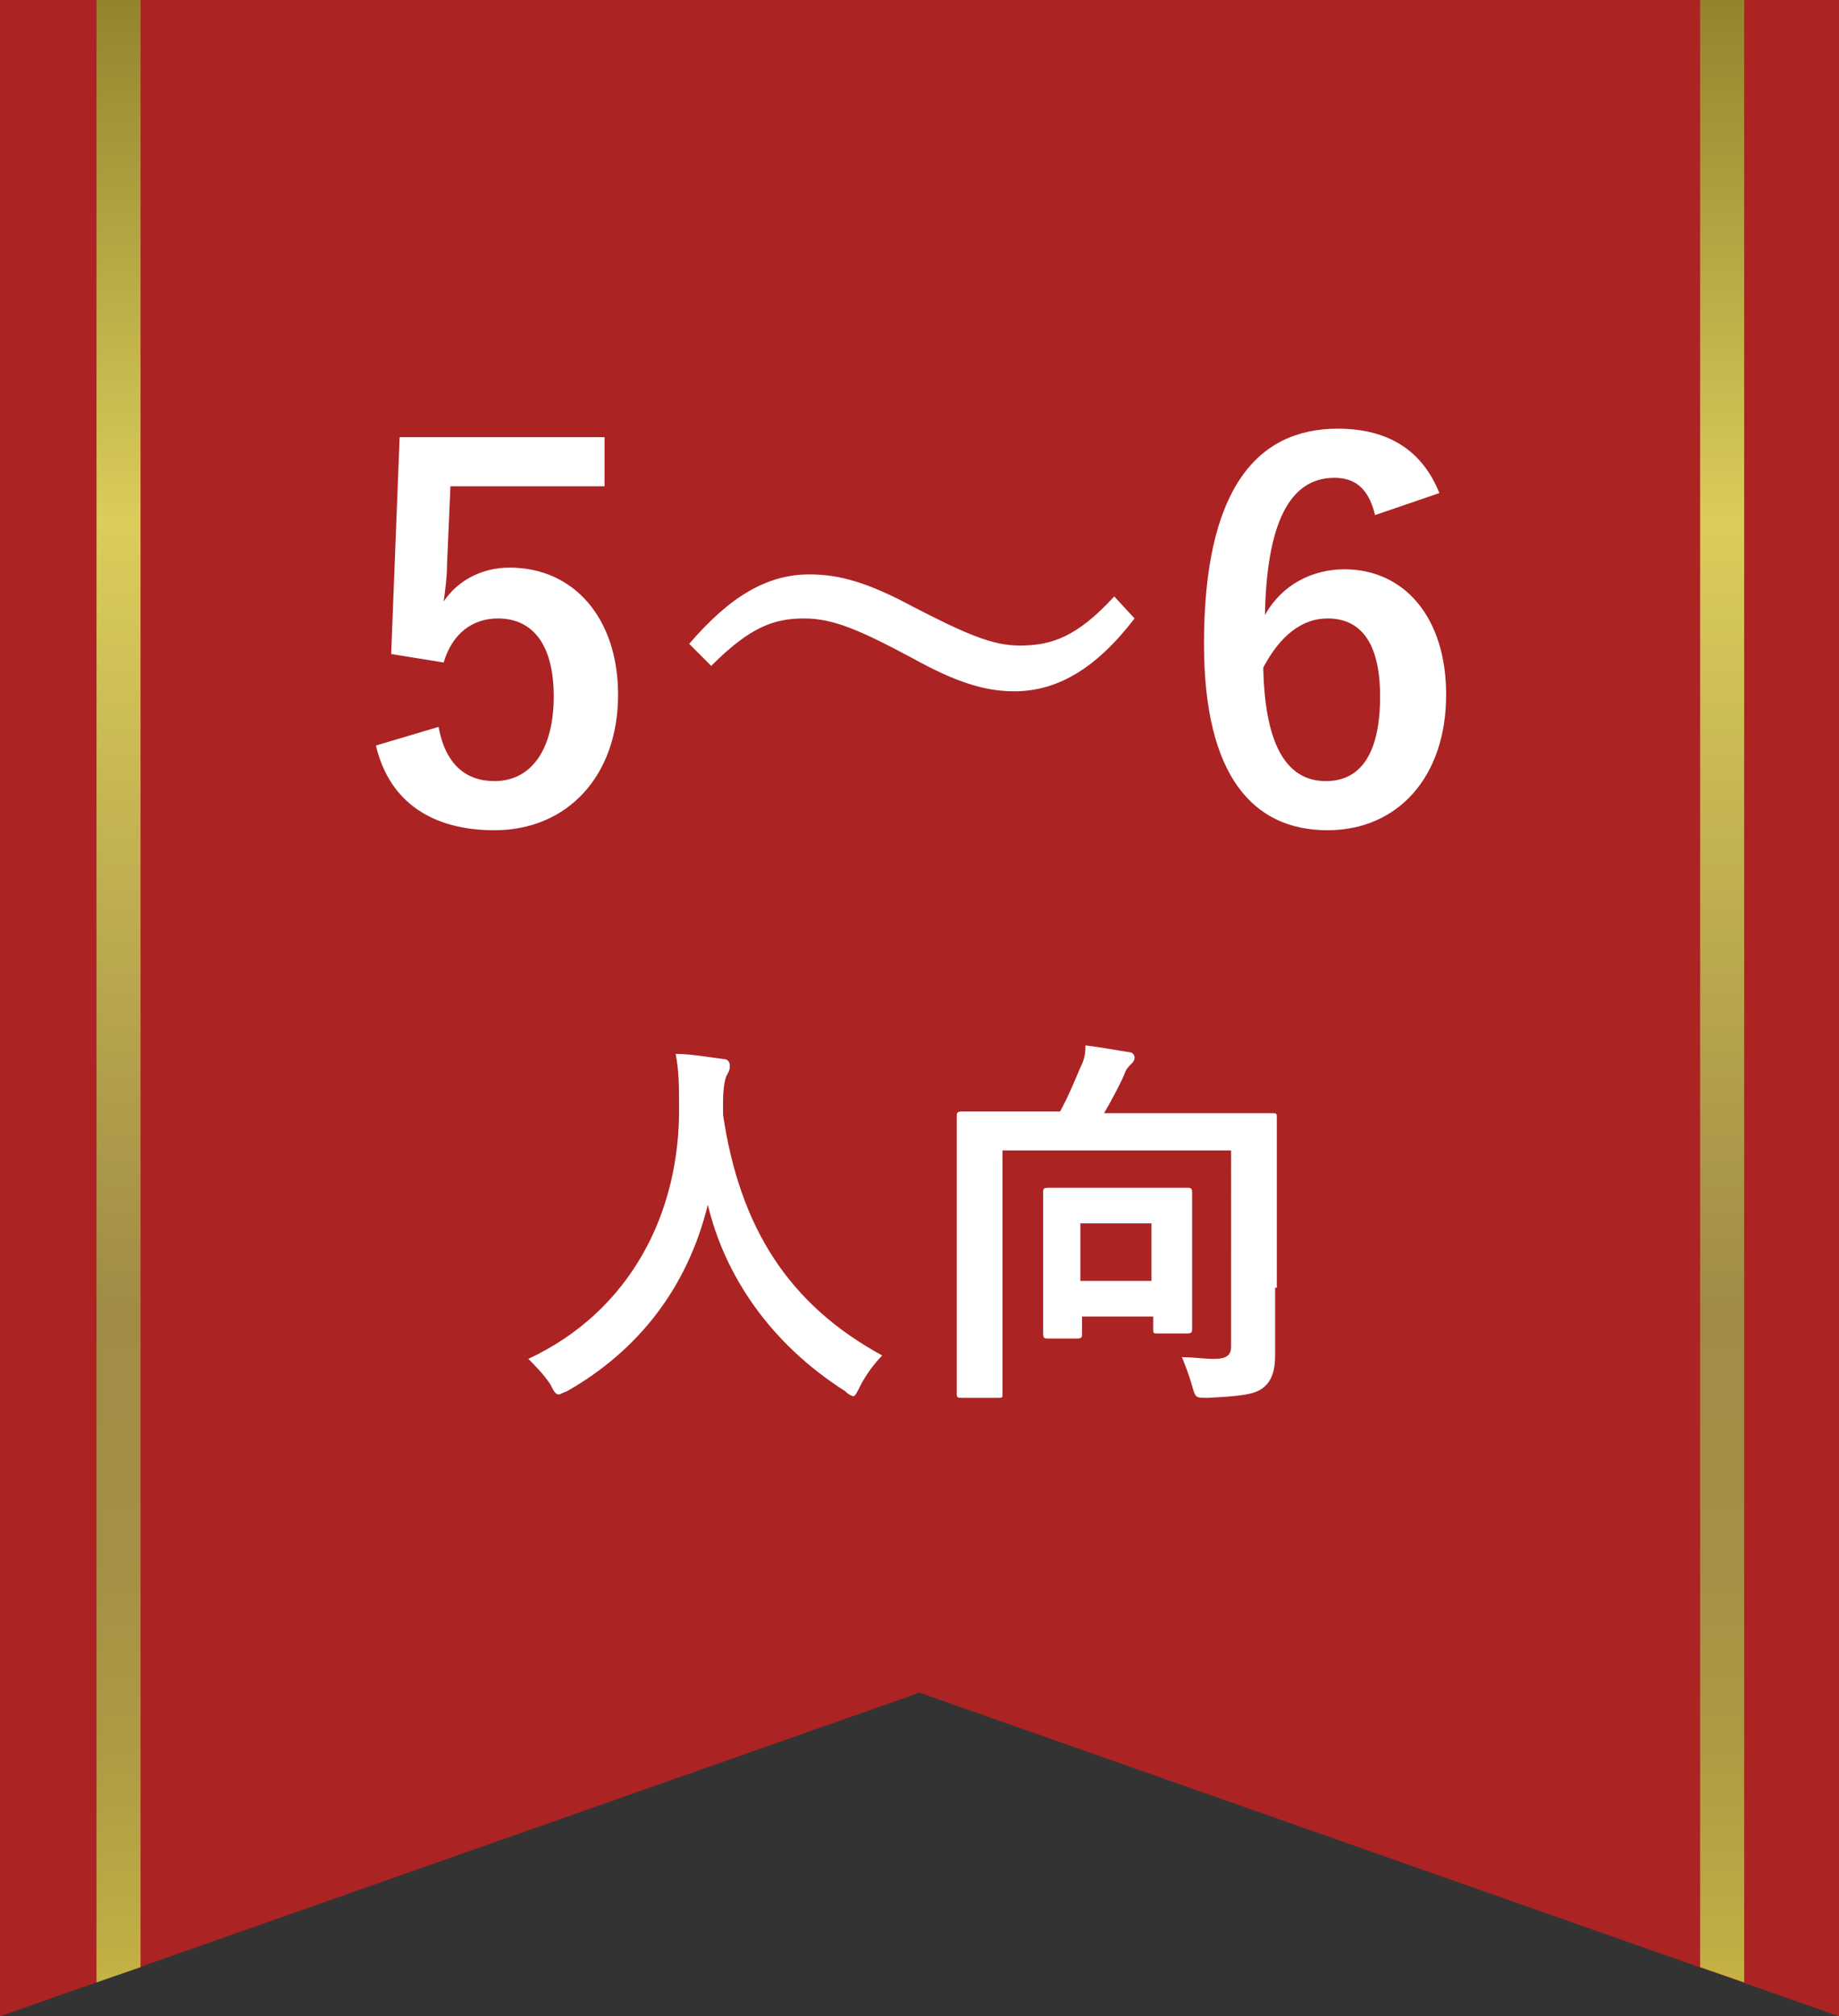 <svg xmlns="http://www.w3.org/2000/svg" viewBox="0 0 108.6 119" style="enable-background:new 0 0 108.6 119" xml:space="preserve"><rect x="0" y="0" width="108.6" height="119" fill="#333333" stroke="none"/><style>.st2{display:inline;fill:#f5f2ec}</style><path style="fill:#ac2324" d="M0 119V0h108.6v119L54.3 99.9z"/><linearGradient id="SVGID_1_" gradientUnits="userSpaceOnUse" x1="54.319" y1="-20.013" x2="54.319" y2="190.058"><stop offset="0" style="stop-color:#645511"/><stop offset=".242" style="stop-color:#dacd5a"/><stop offset=".462" style="stop-color:#a08c45"/><stop offset=".529" style="stop-color:#a38f45"/><stop offset=".585" style="stop-color:#ad9a44"/><stop offset=".638" style="stop-color:#beac44"/><stop offset=".689" style="stop-color:#d6c443"/><stop offset=".738" style="stop-color:#f4e441"/><stop offset=".749" style="stop-color:#fcec41"/><stop offset=".762" style="stop-color:#f1e141"/><stop offset=".802" style="stop-color:#d4c243"/><stop offset=".845" style="stop-color:#bdaa44"/><stop offset=".89" style="stop-color:#ad9944"/><stop offset=".939" style="stop-color:#a38f45"/><stop offset="1" style="stop-color:#a08c45"/></linearGradient><path d="M8.3 0v116.1l-2.6.9V0h2.6zm92.1 0v116.1l2.6.9V0h-2.6z" style="fill:url(#SVGID_1_)"/><path d="M35.7 28.7h-9.1l-.2 4.6c0 .7-.1 1.5-.2 2.2.8-1.2 2.2-2 3.9-2 3.8 0 6.4 3 6.4 7.5 0 4.8-3 8-7.3 8-3.6 0-6.2-1.6-7-5l3.7-1.1c.4 2.2 1.6 3.2 3.3 3.2 2.2 0 3.5-1.9 3.5-5 0-3-1.2-4.6-3.3-4.6-1.5 0-2.7.9-3.2 2.6l-3.1-.5.5-12.8h12.1v2.9zm5 9.3c2.4-2.8 4.6-4.1 7.1-4.1 1.8 0 3.5.5 6.1 1.9 3.1 1.6 4.7 2.3 6.3 2.3 1.9 0 3.4-.5 5.6-2.9l1.2 1.3c-2.3 3-4.6 4.3-7.1 4.3-1.7 0-3.4-.5-6.1-2-3-1.6-4.6-2.3-6.3-2.3-1.8 0-3.2.5-5.5 2.8L40.7 38zm40.5-7.6c-.4-1.7-1.3-2.2-2.4-2.2-2.7 0-4 2.8-4.1 8.1 1-1.8 2.8-2.7 4.7-2.7 3.5 0 6 2.8 6 7.4 0 4.9-2.9 8-7 8-4.4 0-7.3-3.2-7.3-11 0-9.1 3.1-12.7 7.9-12.7 3 0 5 1.3 6 3.8l-3.8 1.3zm-2.9 15.7c2.1 0 3.2-1.7 3.2-5 0-3.1-1.1-4.6-3.1-4.6-1.5 0-2.8 1-3.8 2.9.1 4.8 1.5 6.7 3.7 6.7zM50.8 81.8c-.2.4-.3.6-.4.6-.1 0-.3-.1-.5-.3-4.4-2.8-7.1-6.8-8.1-11-1.2 4.9-4.1 8.6-8.3 11-.3.1-.4.2-.5.2-.2 0-.3-.2-.5-.6-.4-.6-.9-1.1-1.3-1.5 6-2.8 9-8.6 8.9-15 0-1 0-2-.2-3 .9 0 2 .2 2.8.3.3 0 .4.2.4.4 0 .3-.1.4-.2.6-.1.2-.2.8-.2 1.5v.8c1 6.7 3.9 11.2 9.4 14.2-.5.5-1 1.2-1.3 1.8zM75.3 76v4c0 .9-.2 1.5-.7 1.9-.5.4-1.3.5-3.3.6-.7 0-.7 0-.9-.7-.2-.7-.4-1.2-.6-1.7.7 0 1.3.1 1.9.1.7 0 1-.2 1-.7V67.9H59.2v14.4c0 .2 0 .2-.3.2h-2.1c-.2 0-.3 0-.3-.2V65.9c0-.2 0-.3.3-.3h5.8c.5-.9.9-1.9 1.2-2.6.2-.4.3-.7.3-1.3.9.1 1.9.3 2.6.4.2 0 .3.2.3.3 0 .2-.1.3-.2.4-.2.2-.3.3-.4.6-.3.7-.8 1.6-1.2 2.3h9.9c.3 0 .3 0 .3.3v10zm-13.4 3c-.2 0-.3 0-.3-.3v-8.3c0-.2 0-.3.3-.3h8.2c.2 0 .3 0 .3.3v8c0 .2 0 .3-.3.3h-1.7c-.3 0-.3 0-.3-.3v-.7h-4.2v1c0 .2 0 .3-.3.3h-1.7zm1.9-3.4H68v-3.4h-4.2v3.4z" style="fill:#fff"/></svg>